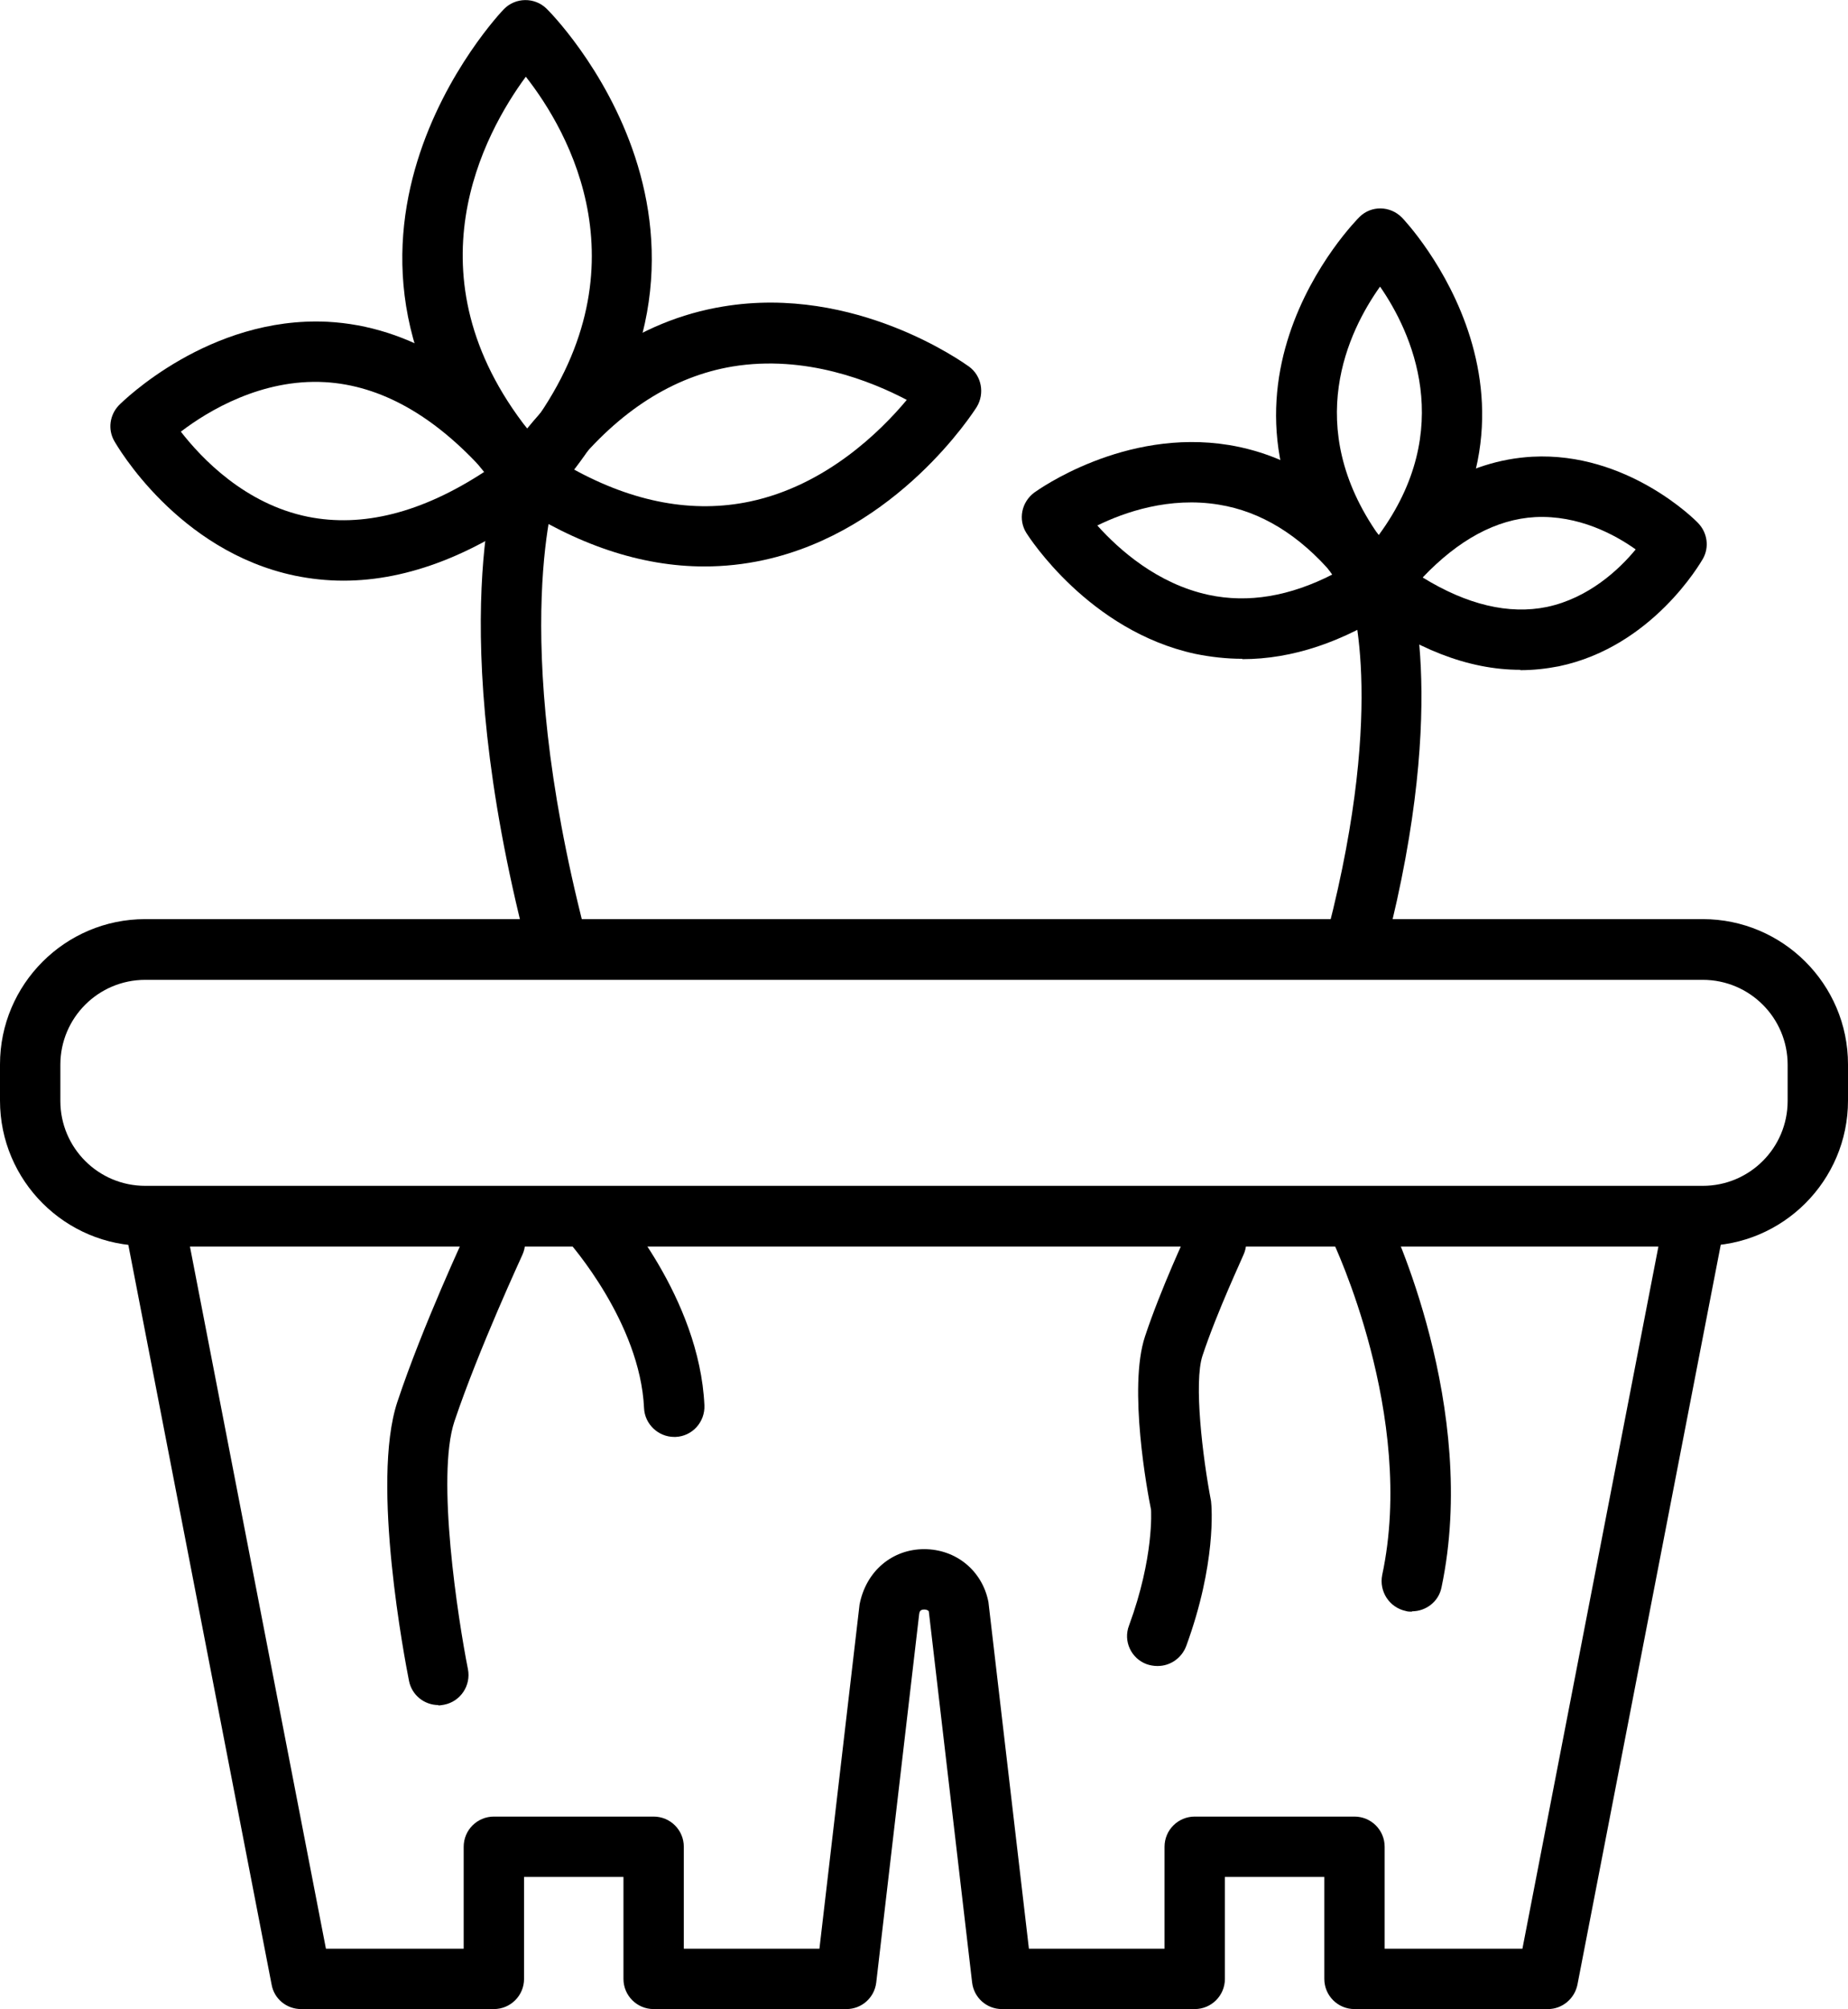 <?xml version="1.0" encoding="UTF-8"?>
<svg id="Ebene_2" data-name="Ebene 2" xmlns="http://www.w3.org/2000/svg" viewBox="0 0 52.05 56.57">
  <defs>
    <style>
      .cls-1 {
        stroke-width: 0px;
      }
    </style>
  </defs>
  <g id="Ebene_1-2" data-name="Ebene 1">
    <g>
      <path class="cls-1" d="M43.58,56.57h-5.43c-.47,0-.85-.38-.85-.85v-2.87h-2.8v2.87c0,.47-.38.85-.85.85h-5.43c-.43,0-.79-.32-.84-.75l-1.22-10.45h0s-.03-.05-.13-.05c-.12,0-.13.07-.14.12l-1.21,10.38c-.05.43-.41.75-.84.75h-5.43c-.47,0-.85-.38-.85-.85v-2.87h-2.8v2.87c0,.47-.38.85-.85.85h-5.43c-.41,0-.76-.29-.83-.69l-4.16-21.47c-.05-.25.02-.51.18-.7.16-.2.4-.31.66-.31h43.42c.25,0,.49.11.66.31.16.2.23.45.18.7l-4.16,21.47c-.08.4-.43.69-.83.69ZM39,54.87h3.88l3.83-19.77H5.35l3.83,19.77h3.88v-2.87c0-.47.38-.85.85-.85h4.5c.47,0,.85.38.85.85v2.87h3.82l1.13-9.69c.18-.94.92-1.56,1.82-1.56s1.64.61,1.81,1.49l1.14,9.76h3.82v-2.87c0-.47.38-.85.85-.85h4.5c.47,0,.85.38.85.85v2.87Z"/>
      <path class="cls-1" d="M47.96,35.08H4.09c-2.25,0-4.09-1.83-4.09-4.09v-1.02c0-2.25,1.83-4.09,4.09-4.09h43.87c2.25,0,4.09,1.83,4.09,4.09v1.02c0,2.25-1.83,4.09-4.09,4.09ZM4.09,27.59c-1.32,0-2.39,1.07-2.39,2.39v1.02c0,1.32,1.07,2.39,2.39,2.39h43.87c1.32,0,2.39-1.07,2.39-2.39v-1.02c0-1.32-1.07-2.39-2.39-2.39H4.09Z"/>
      <g>
        <path class="cls-1" d="M14.89,14.29c-.24,0-.46-.1-.62-.27-6.53-7.01-.15-13.69-.08-13.76.33-.34.87-.34,1.2-.02.07.06,6.55,6.52.14,13.76-.16.18-.39.28-.63.29,0,0,0,0-.01,0ZM14.81,2.16c-1.17,1.59-3.37,5.59.07,9.95,3.39-4.5,1.14-8.41-.07-9.95Z"/>
        <path class="cls-1" d="M19.84,15.95c-1.78,0-3.6-.61-5.42-1.81-.19-.13-.32-.32-.37-.55s0-.46.14-.65c1.72-2.47,3.8-3.92,6.18-4.31,3.73-.62,6.79,1.6,6.92,1.69.36.26.45.76.22,1.14-.09.14-2.23,3.49-6,4.31-.55.12-1.11.18-1.67.18ZM16.13,13.2c1.72.95,3.4,1.26,5,.92,2.12-.45,3.66-1.96,4.41-2.86-.99-.52-2.85-1.28-4.91-.94-1.67.28-3.19,1.25-4.51,2.88Z"/>
        <path class="cls-1" d="M9.67,16.35c-.46,0-.92-.05-1.36-.14-3.31-.69-5.02-3.67-5.09-3.79-.19-.33-.13-.74.13-1.01.1-.1,2.53-2.51,5.87-2.35,2.3.12,4.43,1.42,6.34,3.85.14.18.2.41.17.63s-.15.43-.33.57c-1.97,1.49-3.89,2.24-5.73,2.24ZM5.09,12.15c.59.76,1.81,2.04,3.58,2.4,1.54.31,3.21-.11,4.98-1.27-1.42-1.58-2.93-2.43-4.5-2.52-1.78-.1-3.29.81-4.05,1.39ZM3.95,12h0,0Z"/>
        <path class="cls-1" d="M15.65,27.27c-.38,0-.72-.25-.82-.64-2.33-9.05-.8-13.32-.74-13.49.17-.44.65-.66,1.09-.5.44.16.66.65.5,1.09h0s-1.39,4.02.79,12.48c.12.46-.16.92-.61,1.04-.07.02-.14.03-.21.03Z"/>
      </g>
      <g>
        <path class="cls-1" d="M38.81,17.27s0,0-.01,0c-.24,0-.47-.11-.63-.29-5.06-5.71.07-10.82.12-10.87.33-.33.87-.32,1.2.02.05.05,5.09,5.33-.06,10.87-.16.17-.39.27-.62.27ZM38.87,8.07c-.89,1.25-2.2,3.93-.04,7,2.2-2.99.92-5.73.04-7Z"/>
        <path class="cls-1" d="M34.99,18.55c-.44,0-.89-.05-1.33-.14-2.99-.65-4.68-3.29-4.75-3.4-.24-.38-.14-.87.22-1.14.1-.07,2.53-1.82,5.48-1.34,1.89.31,3.54,1.46,4.89,3.4.13.19.18.42.14.65s-.17.42-.37.55c-1.44.95-2.87,1.43-4.28,1.43ZM30.91,14.8c.61.68,1.69,1.64,3.13,1.95,1.12.24,2.29.04,3.5-.58-.95-1.11-2.03-1.77-3.21-1.96-1.39-.23-2.66.21-3.43.59ZM29.64,14.56h0,0Z"/>
        <path class="cls-1" d="M42.82,18.86c-1.46,0-2.98-.59-4.53-1.76-.18-.14-.3-.34-.33-.57s.03-.46.17-.63c1.51-1.92,3.2-2.94,5.03-3.04,2.67-.14,4.59,1.78,4.67,1.87.26.27.32.68.13,1.01-.06.1-1.42,2.47-4.05,3.02-.36.07-.72.11-1.09.11ZM40.07,16.26c1.25.77,2.43,1.05,3.5.83,1.18-.25,2.04-1.06,2.5-1.62-.59-.42-1.61-.97-2.83-.91-1.1.06-2.16.64-3.17,1.7Z"/>
        <path class="cls-1" d="M38.22,27.27c-.07,0-.14,0-.21-.03-.46-.12-.73-.58-.61-1.04,1.68-6.52.62-9.46.61-9.49-.16-.44.06-.93.5-1.09.44-.17.93.06,1.09.5.05.14,1.25,3.48-.56,10.51-.1.38-.44.64-.82.64Z"/>
      </g>
      <path class="cls-1" d="M12.35,48.01c-.4,0-.75-.28-.83-.68-.11-.56-1.08-5.58-.33-7.85.71-2.14,1.93-4.75,1.98-4.86.2-.42.7-.61,1.13-.41.43.2.61.7.41,1.13-.01.03-1.22,2.63-1.91,4.68-.52,1.56.1,5.57.38,6.98.09.46-.21.91-.67,1-.06.01-.11.02-.17.02Z"/>
      <path class="cls-1" d="M18.99,40.46c-.45,0-.83-.36-.85-.81-.11-2.42-2.1-4.65-2.12-4.68-.31-.35-.29-.89.06-1.2.35-.31.88-.29,1.2.06.1.11,2.42,2.7,2.56,5.74.02.47-.34.87-.81.89-.01,0-.03,0-.04,0Z"/>
      <path class="cls-1" d="M32.59,46.91c-.1,0-.2-.02-.29-.05-.44-.16-.67-.65-.5-1.09.71-1.93.62-3.24.62-3.26-.1-.48-.65-3.44-.17-4.88.44-1.33,1.19-2.94,1.23-3.01.2-.42.71-.61,1.13-.41.43.2.61.7.41,1.13,0,.02-.74,1.59-1.15,2.83-.25.75,0,2.85.24,4.1.02.16.15,1.76-.7,4.08-.13.34-.45.56-.8.56Z"/>
      <path class="cls-1" d="M39.77,45.38c-.06,0-.12,0-.18-.02-.46-.1-.75-.55-.66-1.01.96-4.49-1.38-9.37-1.4-9.42-.21-.42-.03-.93.39-1.14.43-.21.93-.03,1.14.39.11.22,2.61,5.46,1.54,10.52-.08.4-.44.67-.83.67Z"/>
    </g>
  </g>
</svg>